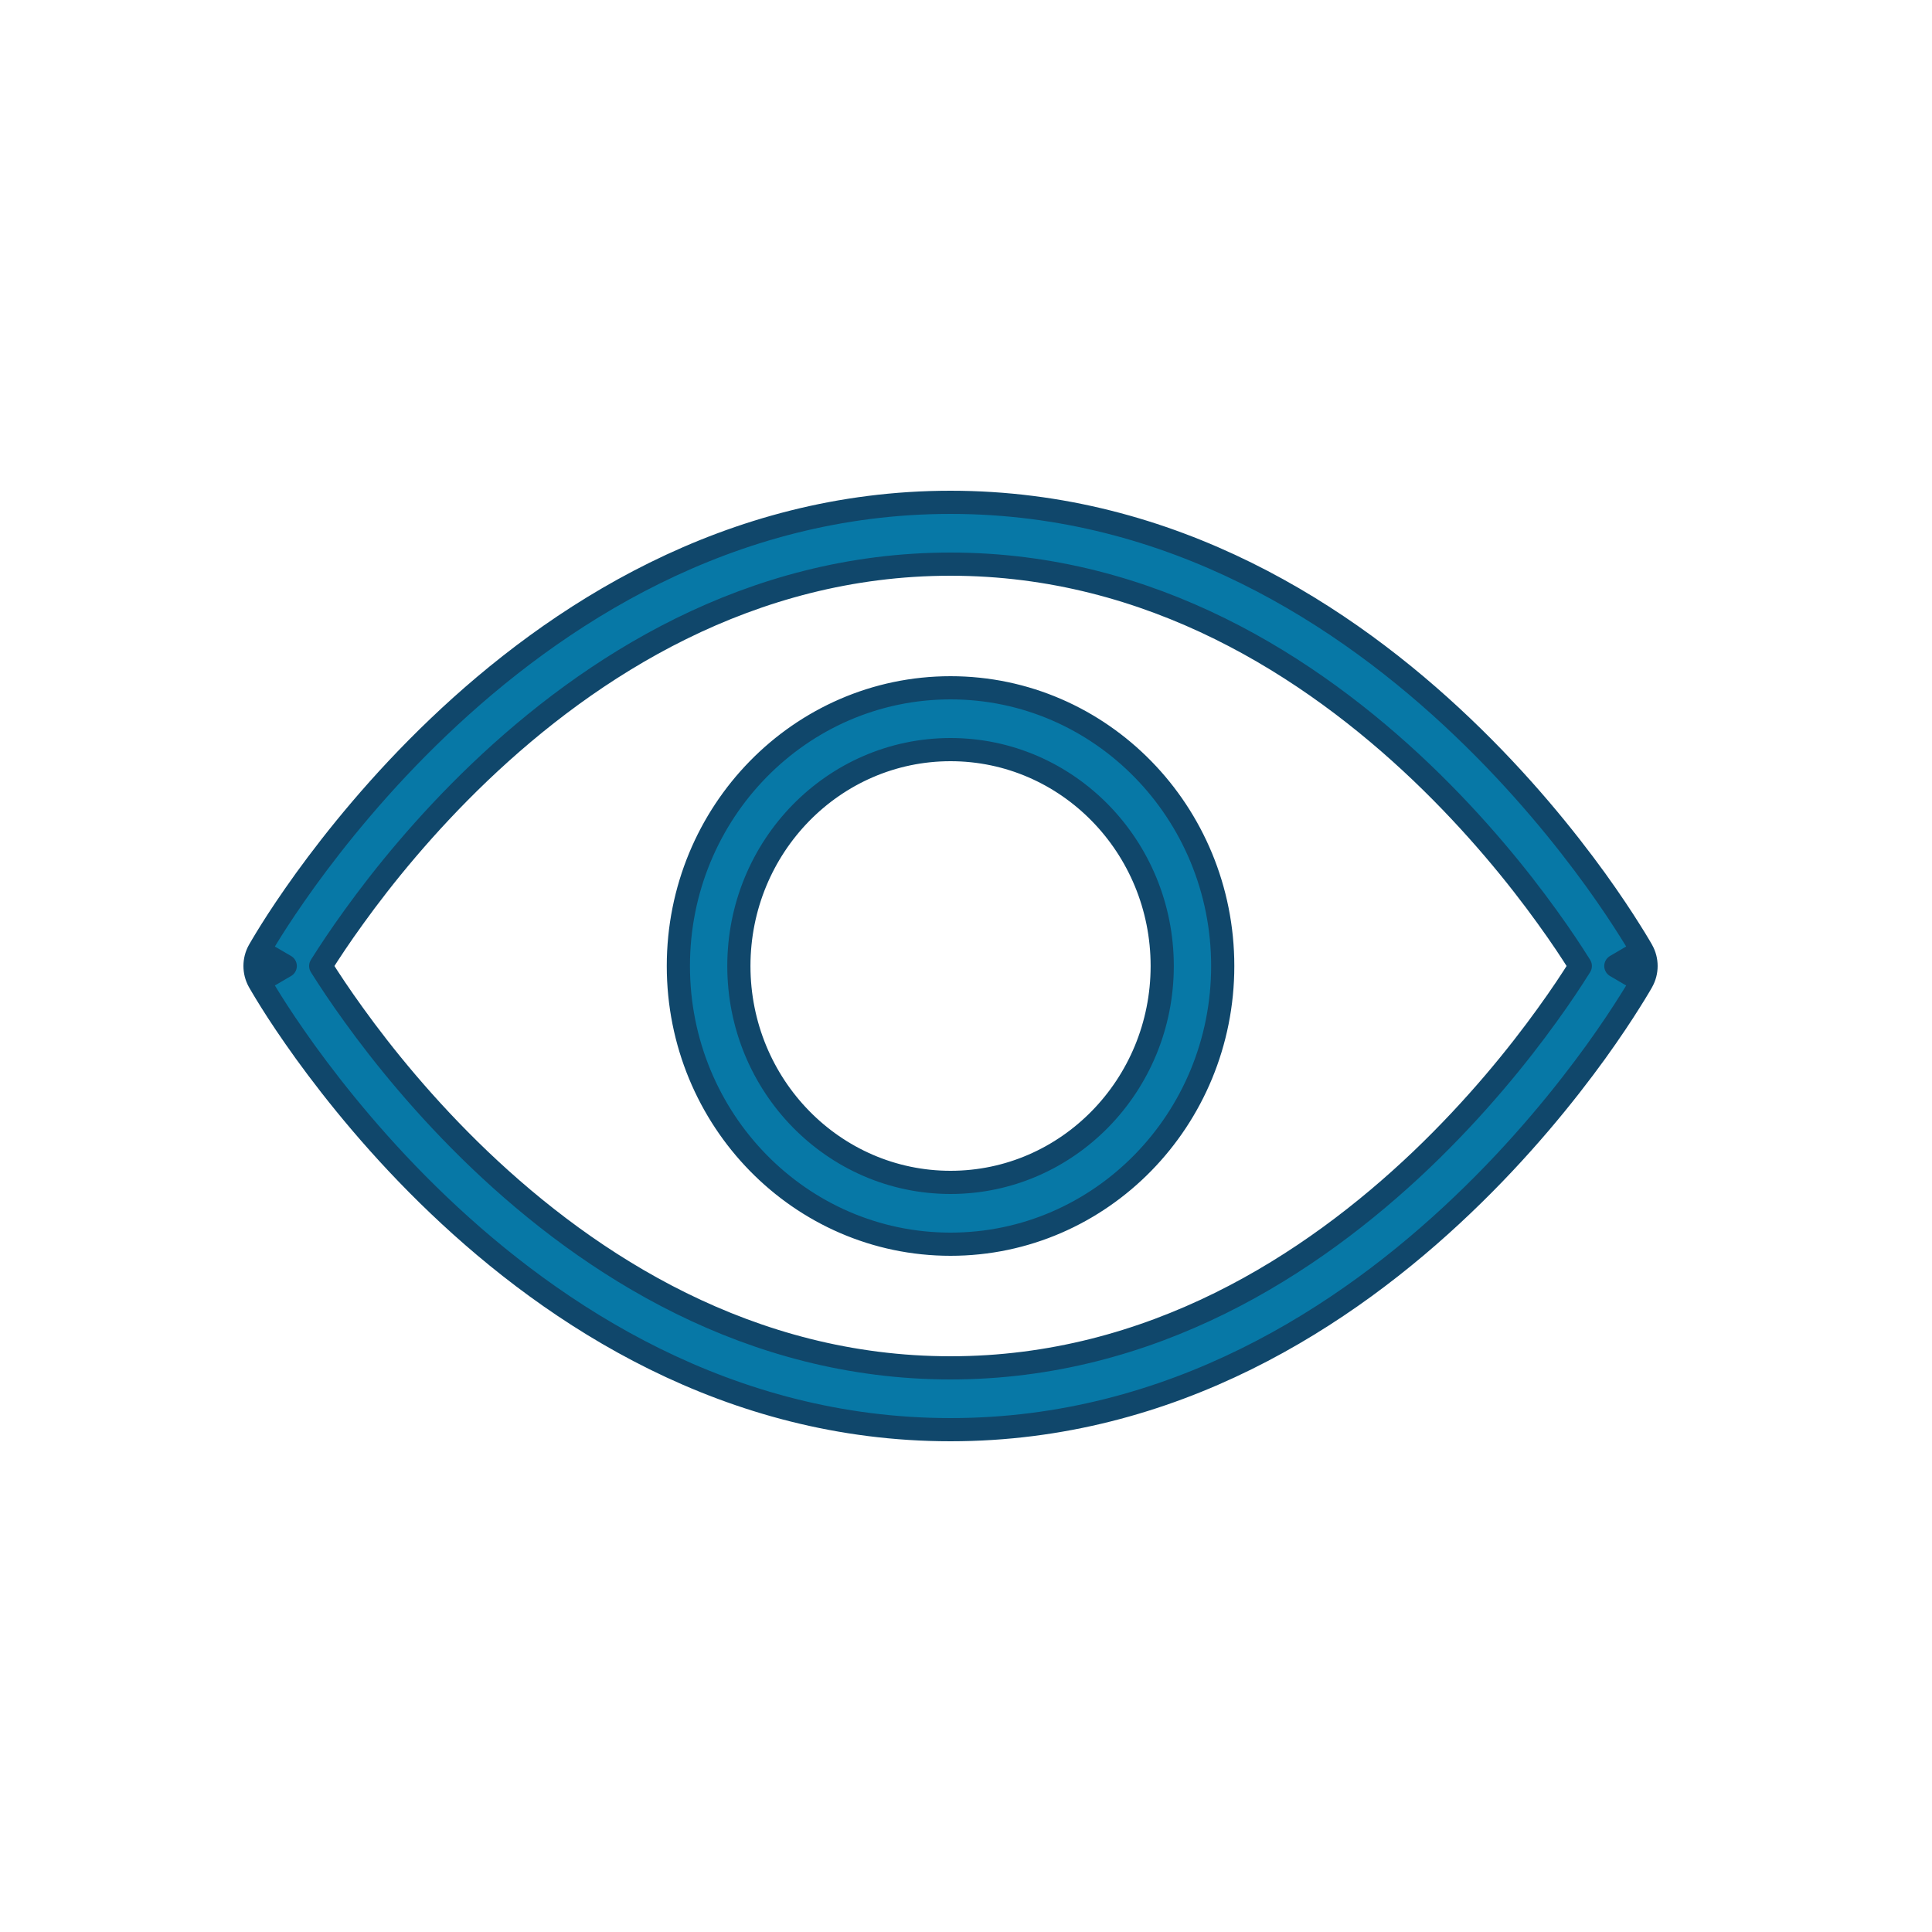 <svg width="25" height="25" viewBox="0 0 25 25" fill="none" xmlns="http://www.w3.org/2000/svg">
<path fill-rule="evenodd" clip-rule="evenodd" d="M4.581 13.137C4.397 12.883 4.258 12.671 4.165 12.524L4.15 12.5L4.165 12.476C4.258 12.329 4.397 12.117 4.581 11.863C4.949 11.352 5.496 10.672 6.208 9.992C7.636 8.63 9.697 7.3 12.3 7.3C14.902 7.3 16.963 8.63 18.392 9.992C19.104 10.672 19.651 11.352 20.019 11.863C20.203 12.117 20.342 12.329 20.434 12.476L20.449 12.5L20.434 12.524C20.342 12.671 20.203 12.883 20.019 13.137C19.651 13.648 19.104 14.328 18.392 15.008C16.963 16.37 14.902 17.7 12.3 17.7C9.697 17.7 7.636 16.37 6.208 15.008C5.496 14.328 4.949 13.648 4.581 13.137ZM21.248 12.301C21.248 12.301 21.248 12.302 20.909 12.5C21.248 12.698 21.248 12.699 21.248 12.699L21.247 12.7L21.245 12.705L21.237 12.719C21.23 12.731 21.22 12.748 21.207 12.77C21.181 12.814 21.143 12.877 21.092 12.957C20.992 13.117 20.844 13.342 20.649 13.613C20.259 14.152 19.681 14.872 18.925 15.592C17.419 17.03 15.176 18.5 12.3 18.5C9.424 18.5 7.181 17.03 5.674 15.592C4.919 14.872 4.341 14.152 3.951 13.613C3.756 13.342 3.607 13.117 3.507 12.957C3.457 12.877 3.419 12.814 3.393 12.77C3.38 12.748 3.37 12.731 3.363 12.719L3.355 12.705L3.353 12.7L3.352 12.699C3.352 12.699 3.351 12.698 3.691 12.5L3.351 12.698C3.283 12.575 3.283 12.425 3.351 12.302L3.691 12.5C3.351 12.302 3.351 12.302 3.351 12.302L3.352 12.301L3.353 12.3L3.355 12.295L3.363 12.281C3.37 12.269 3.38 12.252 3.393 12.23C3.419 12.186 3.457 12.123 3.507 12.043C3.607 11.883 3.756 11.658 3.951 11.387C4.341 10.848 4.919 10.128 5.674 9.408C7.181 7.97 9.424 6.5 12.3 6.5C15.176 6.5 17.419 7.97 18.925 9.408C19.681 10.128 20.259 10.848 20.649 11.387C20.844 11.658 20.992 11.883 21.092 12.043C21.143 12.123 21.181 12.186 21.207 12.23C21.22 12.252 21.23 12.269 21.237 12.281L21.245 12.295L21.247 12.3L21.248 12.301ZM20.909 12.5L21.248 12.301C21.317 12.424 21.317 12.576 21.248 12.699L20.909 12.5ZM9.561 12.5C9.561 10.954 10.787 9.7 12.3 9.7C13.813 9.7 15.039 10.954 15.039 12.5C15.039 14.046 13.813 15.3 12.3 15.3C10.787 15.3 9.561 14.046 9.561 12.5ZM12.3 8.9C10.355 8.9 8.778 10.512 8.778 12.5C8.778 14.488 10.355 16.1 12.3 16.1C14.245 16.1 15.822 14.488 15.822 12.5C15.822 10.512 14.245 8.9 12.3 8.9Z" fill="#0778A6"/>
<path d="M21.248 12.301C21.248 12.301 21.248 12.302 20.909 12.5M21.248 12.301L21.247 12.3L21.245 12.295L21.237 12.281C21.23 12.269 21.22 12.252 21.207 12.23C21.181 12.186 21.143 12.123 21.092 12.043C20.992 11.883 20.844 11.658 20.649 11.387C20.259 10.848 19.681 10.128 18.925 9.408C17.419 7.97 15.176 6.5 12.3 6.5C9.424 6.5 7.181 7.97 5.674 9.408C4.919 10.128 4.341 10.848 3.951 11.387C3.756 11.658 3.607 11.883 3.507 12.043C3.457 12.123 3.419 12.186 3.393 12.23C3.38 12.252 3.37 12.269 3.363 12.281L3.355 12.295L3.353 12.3L3.352 12.301L3.351 12.302M21.248 12.301L20.909 12.5M21.248 12.301C21.317 12.424 21.317 12.576 21.248 12.699M20.909 12.5C21.248 12.698 21.248 12.699 21.248 12.699M20.909 12.5L21.248 12.699M21.248 12.699L21.247 12.7L21.245 12.705L21.237 12.719C21.23 12.731 21.22 12.748 21.207 12.77C21.181 12.814 21.143 12.877 21.092 12.957C20.992 13.117 20.844 13.342 20.649 13.613C20.259 14.152 19.681 14.872 18.925 15.592C17.419 17.03 15.176 18.5 12.3 18.5C9.424 18.5 7.181 17.03 5.674 15.592C4.919 14.872 4.341 14.152 3.951 13.613C3.756 13.342 3.607 13.117 3.507 12.957C3.457 12.877 3.419 12.814 3.393 12.77C3.38 12.748 3.37 12.731 3.363 12.719L3.355 12.705L3.353 12.7L3.352 12.699C3.352 12.699 3.351 12.698 3.691 12.5M3.691 12.5L3.351 12.698C3.283 12.575 3.283 12.425 3.351 12.302M3.691 12.5L3.351 12.302M3.691 12.5C3.351 12.302 3.351 12.302 3.351 12.302M4.581 13.137C4.397 12.883 4.258 12.671 4.165 12.524L4.15 12.5L4.165 12.476C4.258 12.329 4.397 12.117 4.581 11.863C4.949 11.352 5.496 10.672 6.208 9.992C7.636 8.63 9.697 7.3 12.3 7.3C14.902 7.3 16.963 8.63 18.392 9.992C19.104 10.672 19.651 11.352 20.019 11.863C20.203 12.117 20.342 12.329 20.434 12.476L20.449 12.5L20.434 12.524C20.342 12.671 20.203 12.883 20.019 13.137C19.651 13.648 19.104 14.328 18.392 15.008C16.963 16.37 14.902 17.7 12.3 17.7C9.697 17.7 7.636 16.37 6.208 15.008C5.496 14.328 4.949 13.648 4.581 13.137ZM9.561 12.5C9.561 10.954 10.787 9.7 12.3 9.7C13.813 9.7 15.039 10.954 15.039 12.5C15.039 14.046 13.813 15.3 12.3 15.3C10.787 15.3 9.561 14.046 9.561 12.5ZM12.3 8.9C10.355 8.9 8.778 10.512 8.778 12.5C8.778 14.488 10.355 16.1 12.3 16.1C14.245 16.1 15.822 14.488 15.822 12.5C15.822 10.512 14.245 8.9 12.3 8.9Z" stroke="#10476B" stroke-width="0.3" stroke-linecap="round" stroke-linejoin="round"/>
</svg>
